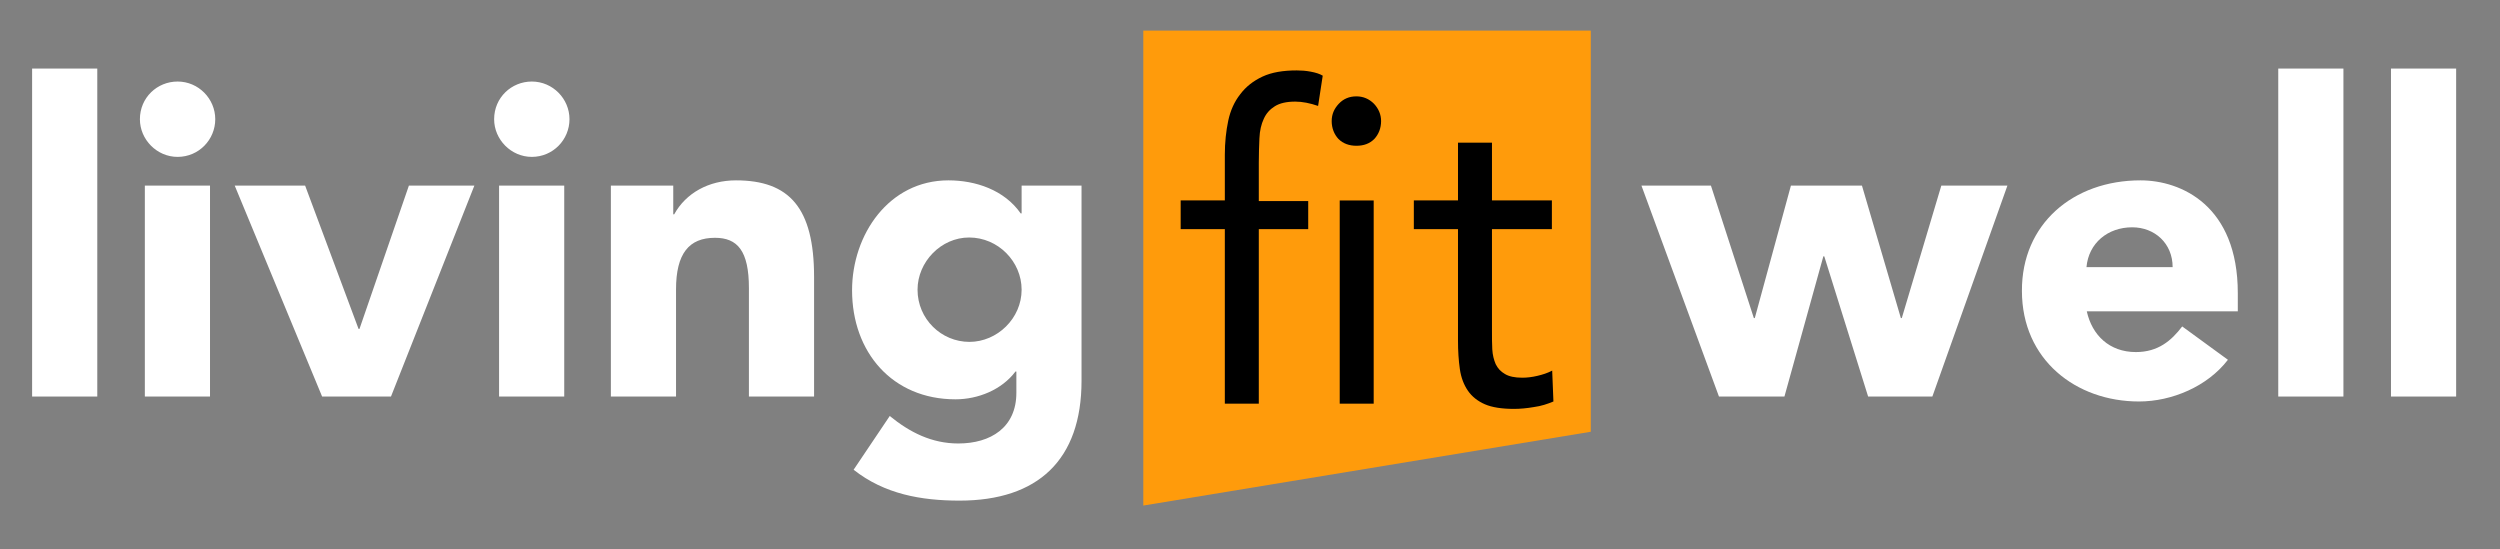 <?xml version="1.0" encoding="UTF-8"?>
<svg xmlns="http://www.w3.org/2000/svg" xmlns:xlink="http://www.w3.org/1999/xlink" version="1.1" id="Layer_1" x="0px" y="0px" viewBox="0 0 809.5 177.9" style="enable-background:new 0 0 809.5 177.9;" xml:space="preserve">
<rect x="0" y="0" width="809.5" height="177.9" fill="#808080" stroke="none"/>
<style type="text/css">
	.st0{fill:#FFFFFF;}
	.st1{fill:#FF9B0B;}
</style>
<g>
	<path class="st0" d="M31.4,128.4h-21V22.2h21.1v106.2H31.4z"></path>
	<path class="st0" d="M69.7,38.6c0,6.6-5.3,12.2-12.2,12.2c-6.7,0-12.2-5.6-12.2-12.2c0-7,5.6-12.2,12.2-12.2   C64.3,26.4,69.7,32,69.7,38.6z M68,128.4H46.9V60.1H68V128.4z"></path>
	<path class="st0" d="M98.8,60.1l17.3,46.4h0.3l16-46.4h21.2l-27,68.3h-22.3L76,60.1H98.8z"></path>
	<path class="st0" d="M184.4,38.6c0,6.6-5.3,12.2-12.2,12.2c-6.7,0-12.2-5.6-12.2-12.2c0-7,5.6-12.2,12.2-12.2   C179,26.4,184.4,32,184.4,38.6z M182.7,128.4h-21.1V60.1h21.1V128.4z"></path>
	<path class="st0" d="M197.8,128.4V60.1H218v9.3h0.3c3.8-6.9,11.2-11,20-11c17.3,0,25.3,8.9,25.3,31.3v38.7h-21.1V93.3   c0-12.1-3.7-16.3-11-16.3c-8.4,0-12.6,5.1-12.6,16.7v34.7H197.8z"></path>
	<path class="st0" d="M330.5,69.1h0.3v-9h19.4v63.2c0,25.6-14.1,38.8-39.5,38.8c-12.4,0-24.3-2.1-34.3-10l11.7-17.4   c6.5,5.3,13.6,8.9,22.2,8.9c10.5,0,18.8-5.2,18.8-16.4v-6.9h-0.3c-4.4,5.9-12.1,9-19.4,9c-20.5,0-33.5-15.3-33.5-35.3   c0-18,11.9-35.6,31.2-35.6C315.9,58.4,325.2,61.5,330.5,69.1z M313.9,110.7c9,0,16.9-7.6,16.9-16.9c0-9.1-7.6-16.9-17-16.9   c-9.1,0-16.7,7.9-16.7,16.9C297.1,103.3,304.8,110.7,313.9,110.7z"></path>
</g>
<g>
	<path class="st0" d="M531.5,60.1H554l13.9,42.9h0.3l11.7-42.9h23l12.6,42.9h0.3l12.8-42.9H650l-24.3,68.3h-20.8L590.7,83h-0.3   l-12.6,45.4h-21.2L531.5,60.1z"></path>
	<path class="st0" d="M693.1,58.4c13.2,0,31.5,8.2,31.5,36.5v5.9h-48.9c1.7,7.7,7.3,13.2,15.9,13.2c7.2,0,11.5-3.7,15-8.3l14.8,10.8   c-6.6,8.6-18.1,13.5-28.8,13.5c-20.4,0-37.9-13.5-37.9-35.8C654.6,72.6,671.2,58.4,693.1,58.4z M703.5,86.5   c0-7.7-5.8-12.9-13.1-12.9c-7.9,0-14.1,5.1-14.8,12.9H703.5z"></path>
	<path class="st0" d="M758.8,128.4h-21.1V22.2h21.1V128.4z"></path>
	<path class="st0" d="M795.3,128.4h-21.1V22.2h21.1V128.4z"></path>
</g>
<g>
	<polygon class="st1" points="515.1,139.8 370.2,163.7 370.2,9.9 515.1,9.9  "></polygon>
</g>
<g>
	<g>
		<path d="M423.6,74.2h-16v56.5h-11V74.2h-14.3v-9.3h14.3V50.1c0-4,0.4-7.7,1.1-11s2-6.2,3.9-8.6c1.8-2.4,4.2-4.3,7.2-5.7    c3-1.4,6.7-2,11.1-2c1.4,0,2.9,0.1,4.5,0.4s2.9,0.7,3.9,1.3l-1.5,9.8c-2.6-0.9-5.1-1.4-7.4-1.4c-2.8,0-5,0.5-6.6,1.5    s-2.8,2.3-3.6,4.1c-0.8,1.7-1.3,3.8-1.4,6.3c-0.1,2.4-0.2,5.1-0.2,7.9v12.4h16V74.2z M431.2,39.2c0-2.2,0.8-4,2.3-5.6    s3.4-2.4,5.7-2.4c2.2,0,4.1,0.8,5.7,2.4c1.5,1.6,2.3,3.5,2.3,5.6c0,2.3-0.8,4.3-2.2,5.8c-1.5,1.5-3.4,2.2-5.8,2.2    c-2.3,0-4.3-0.7-5.8-2.2C432,43.5,431.2,41.5,431.2,39.2z M433.8,64.9h11v65.8h-11V64.9z"></path>
	</g>
	<g>
		<path d="M502.5,74.2h-19.4v32.9c0,2.2,0,4.1,0.1,6c0.1,1.8,0.5,3.4,1.1,4.8c0.7,1.4,1.6,2.4,3,3.2c1.3,0.8,3.2,1.2,5.6,1.2    c1.6,0,3.2-0.2,4.9-0.6c1.7-0.4,3.3-0.9,4.8-1.7l0.4,10c-1.9,0.8-4,1.5-6.3,1.8c-2.3,0.4-4.5,0.6-6.5,0.6c-3.9,0-7.1-0.5-9.4-1.5    s-4.2-2.5-5.5-4.4s-2.2-4.2-2.6-7s-0.6-5.8-0.6-9.2V74.2h-14.3v-9.3h14.3V46.2h11v18.7h19.4V74.2z"></path>
	</g>
</g>
</svg>

